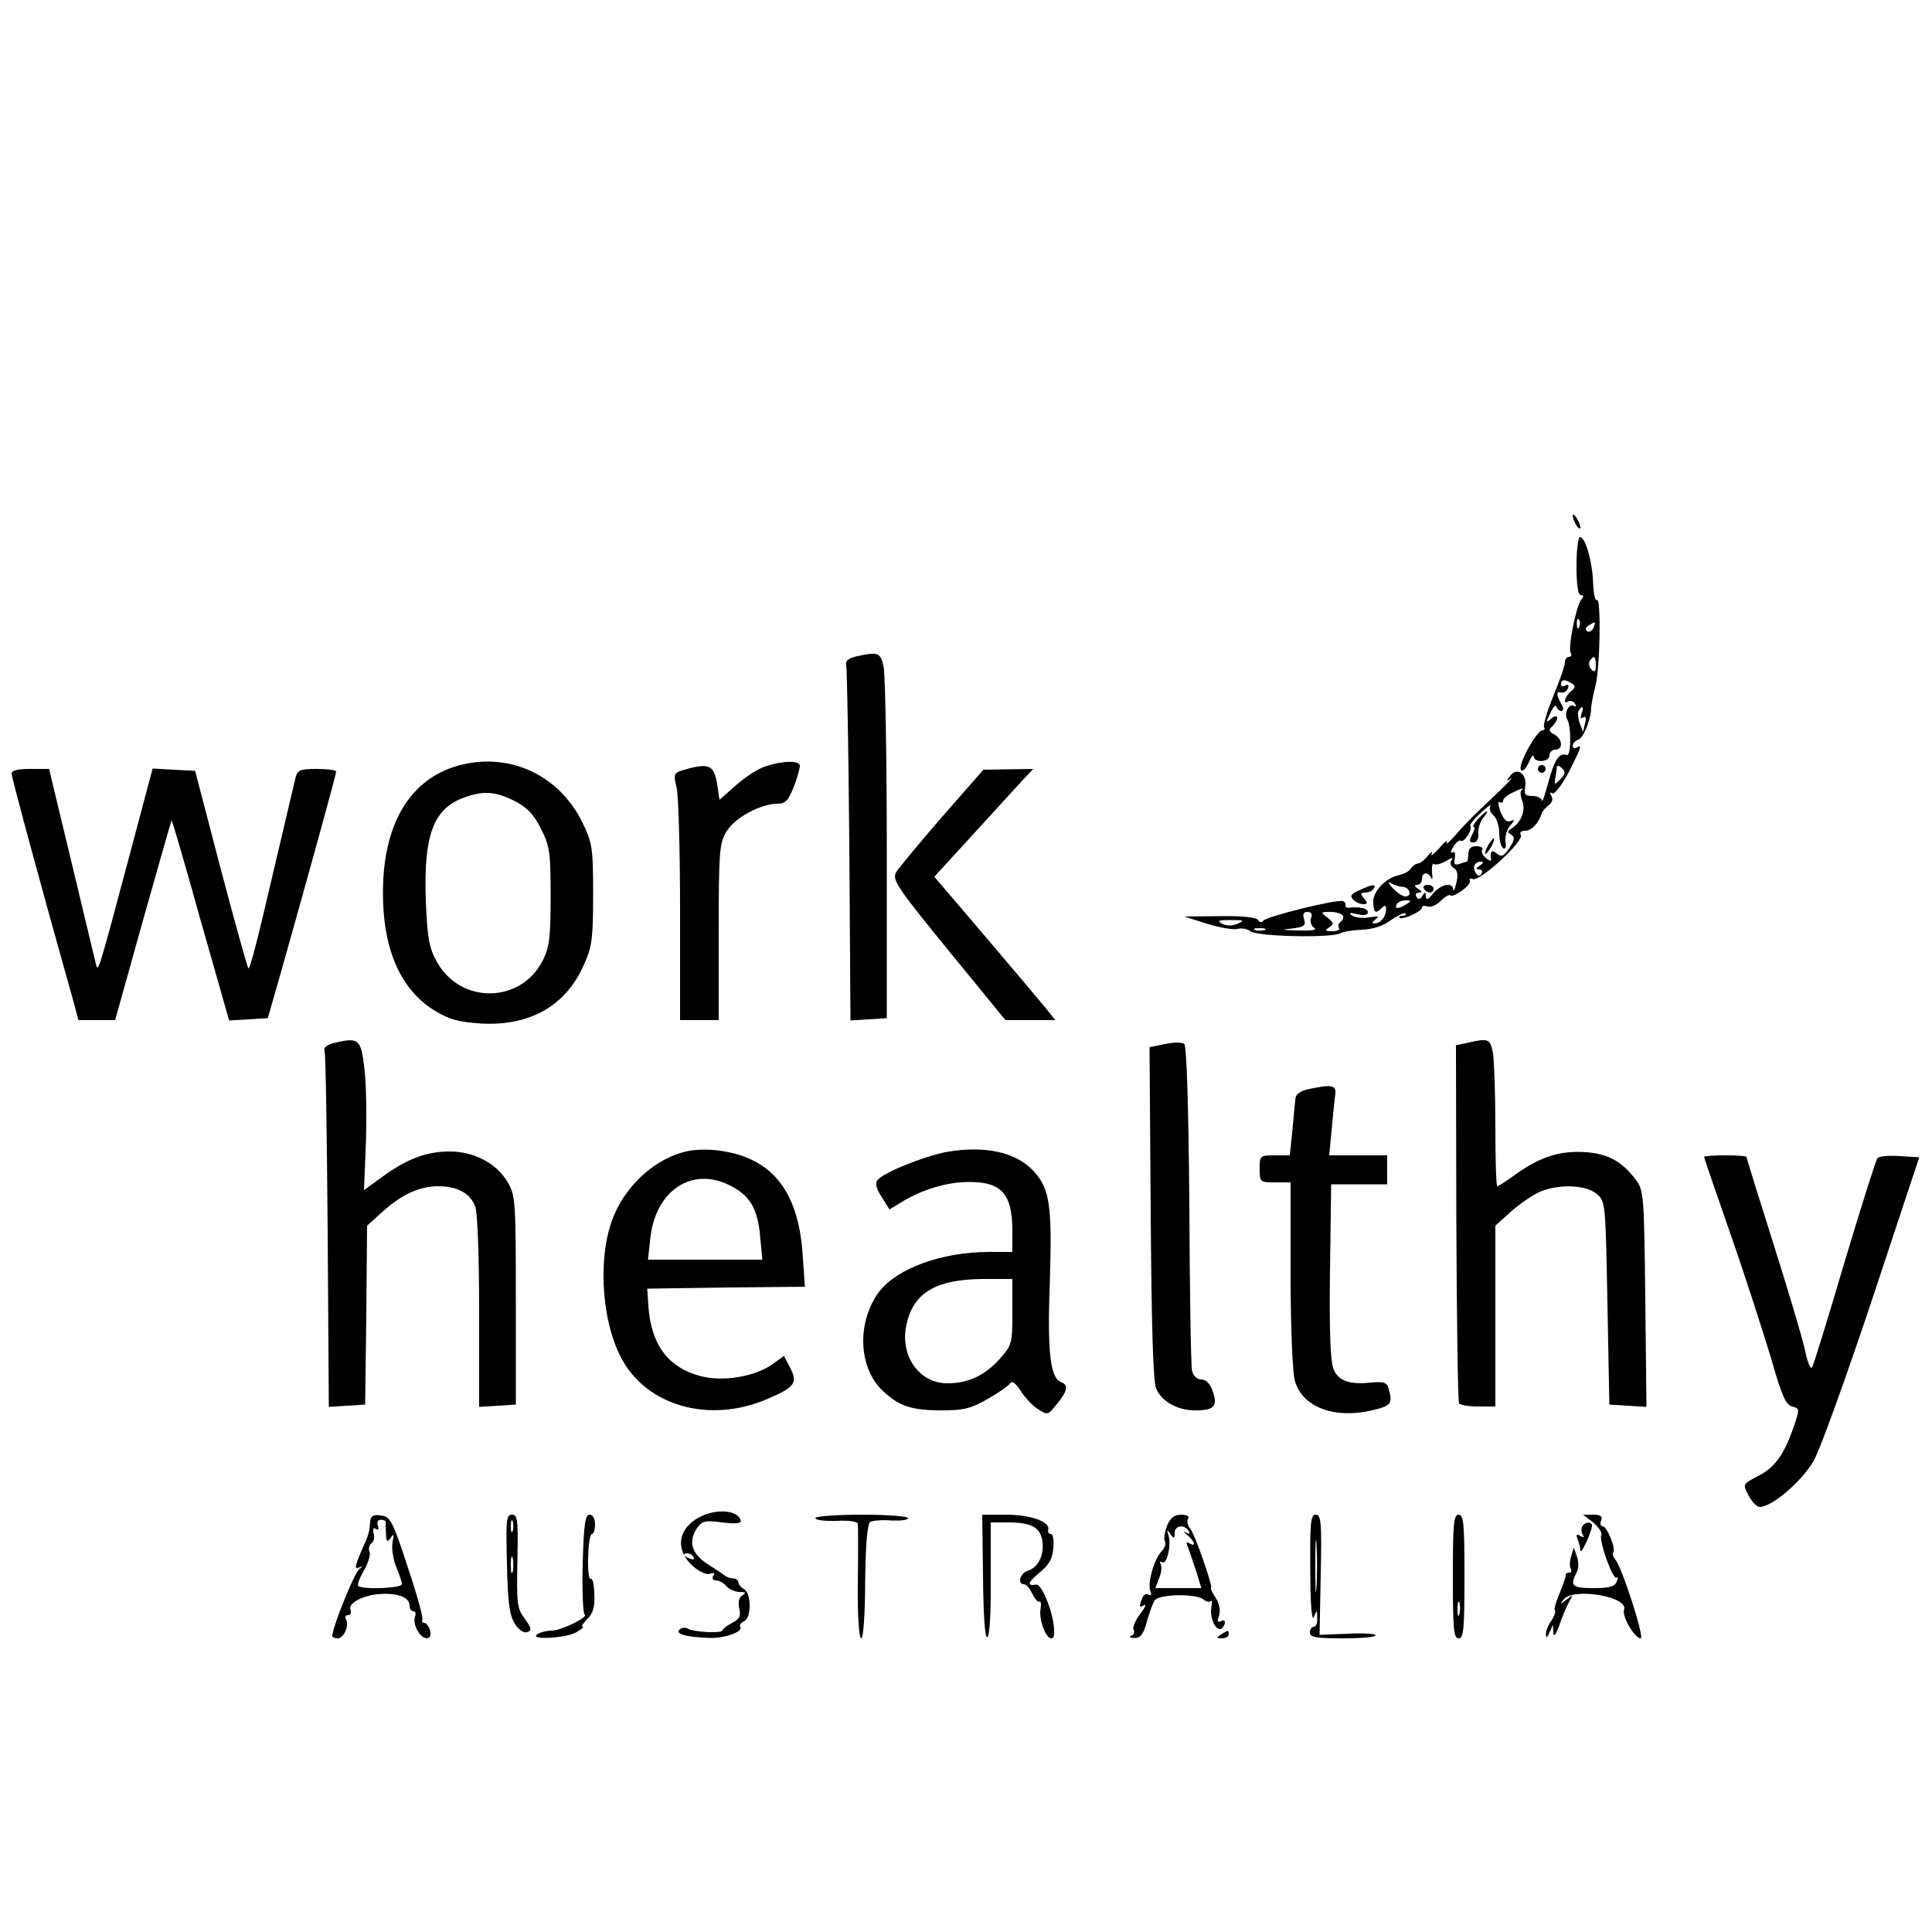 <?xml version="1.0" standalone="no"?>
<!DOCTYPE svg PUBLIC "-//W3C//DTD SVG 20010904//EN"
 "http://www.w3.org/TR/2001/REC-SVG-20010904/DTD/svg10.dtd">
<svg version="1.0" xmlns="http://www.w3.org/2000/svg"
 width="500pt" height="500pt" viewBox="0 0 500 500"
 preserveAspectRatio="xMidYMid meet">
<g transform="translate(0,500) scale(0.1,-0.1)"
fill="#000000" stroke="none">
<path d="M4070 3665 c0 -5 5 -17 10 -25 5 -8 10 -10 10 -5 0 6 -5 17 -10 25
-5 8 -10 11 -10 5z"/>
<path d="M4080 3535 c0 -49 4 -75 11 -75 8 0 8 -4 1 -12 -13 -17 -35 -125 -27
-138 3 -5 1 -10 -4 -10 -6 0 -11 -6 -11 -14 0 -8 -13 -47 -30 -87 -16 -40 -27
-76 -24 -81 3 -4 1 -8 -4 -8 -15 0 -64 -89 -56 -102 4 -6 12 1 20 18 7 16 13
23 13 17 1 -18 41 -16 41 2 0 8 7 15 15 15 21 0 19 27 -2 39 -15 8 -16 12 -5
22 18 19 15 34 -4 19 -13 -12 -14 -10 -2 14 7 16 14 23 16 17 2 -6 8 -11 13
-11 6 0 6 8 -1 19 -13 25 -13 32 1 29 6 -2 14 3 17 11 3 8 0 11 -7 7 -6 -4
-11 -2 -11 3 0 13 10 14 28 2 10 -6 10 -10 -3 -21 -16 -13 -21 -35 -6 -25 5 3
13 0 17 -6 4 -7 3 -9 -3 -6 -13 8 -26 -20 -17 -35 11 -17 10 -96 -1 -92 -20 7
-32 -12 -48 -71 -9 -33 -16 -54 -16 -47 -1 6 -12 12 -25 12 -19 0 -22 4 -19
23 6 33 -20 53 -38 30 -12 -15 -12 -16 1 -8 8 5 -14 -18 -49 -51 -35 -32 -77
-74 -93 -94 -17 -19 -27 -28 -24 -20 4 8 -5 2 -19 -15 -15 -16 -24 -23 -20
-15 3 8 -1 6 -10 -5 -9 -11 -20 -20 -26 -20 -5 0 -13 -6 -18 -13 -4 -7 -18
-14 -31 -17 -34 -7 -68 -43 -66 -71 1 -27 6 -30 23 -13 8 8 11 6 10 -7 -2 -20
-15 -34 -32 -34 -5 0 -3 5 5 11 11 8 8 9 -15 5 -16 -3 -37 -1 -45 4 -11 8 -8
9 13 4 17 -4 27 -2 27 5 0 10 -20 15 -48 12 -7 -1 -11 2 -10 6 2 4 -1 9 -7 11
-16 5 -199 -40 -206 -51 -4 -5 -9 -5 -13 2 -5 7 -41 11 -99 10 l-92 -1 60 -19
c33 -10 68 -16 78 -13 10 3 25 0 33 -6 16 -14 213 -18 234 -5 6 4 32 8 56 9
27 1 55 10 74 25 18 12 34 20 37 17 4 -3 0 -6 -7 -6 -7 0 -11 -2 -8 -5 7 -7
58 16 58 26 0 5 6 6 14 3 8 -3 23 3 34 14 11 11 23 18 25 15 8 -8 57 28 51 38
-3 5 1 6 8 4 18 -7 133 99 124 114 -4 6 0 11 11 11 17 0 35 20 43 45 2 6 10
15 18 21 9 7 12 16 7 24 -5 8 -4 11 2 7 6 -4 24 20 42 53 33 65 37 75 21 65
-5 -3 -10 -1 -10 5 0 6 7 13 15 16 14 6 33 53 33 84 1 8 5 33 11 55 12 46 15
228 4 222 -5 -3 -9 17 -10 44 -2 56 -20 119 -34 119 -5 0 -9 -34 -9 -75z m7
-157 c-3 -8 -6 -5 -6 6 -1 11 2 17 5 13 3 -3 4 -12 1 -19z m37 -3 c-4 -8 -11
-12 -16 -9 -6 4 -5 10 3 15 19 12 19 11 13 -6z m6 -97 c0 -16 -3 -19 -11 -11
-6 6 -8 16 -5 22 11 17 16 13 16 -11z m-37 -125 c-4 -10 -2 -14 4 -10 7 5 9
-1 5 -15 l-5 -22 -9 23 c-4 13 -6 27 -2 32 9 15 14 10 7 -8z m-55 -170 c-15
-15 -16 -15 -13 3 2 10 4 23 4 29 1 5 6 4 13 -3 10 -9 9 -16 -4 -29z m-101
-29 c-3 -3 -2 -16 3 -28 9 -24 -4 -55 -28 -70 -11 -7 -12 -10 -1 -16 10 -7 9
-14 -5 -35 -14 -21 -20 -24 -32 -14 -13 11 -19 6 -15 -15 1 -5 -5 -4 -13 3 -9
7 -13 17 -10 22 3 5 -4 9 -15 9 -14 0 -21 -6 -21 -20 0 -11 -2 -20 -4 -20 -2
0 -11 -3 -20 -6 -11 -4 -14 0 -11 15 2 13 0 19 -6 15 -6 -3 -5 3 2 14 7 12 16
19 20 16 9 -5 31 31 24 38 -3 2 9 18 27 34 17 16 28 24 25 18 -4 -7 0 -17 8
-24 8 -7 15 -27 15 -46 0 -18 5 -36 10 -39 6 -4 9 3 6 17 -2 13 4 31 12 41 13
15 13 17 1 12 -10 -4 -18 5 -26 25 -6 17 -7 28 -2 24 5 -3 9 -1 9 4 0 5 10 14
23 20 26 13 33 14 24 6z m-182 -183 c-3 -6 0 -13 8 -18 9 -5 11 -18 6 -38 -4
-16 -7 -24 -8 -17 -2 20 -31 14 -52 -10 -13 -17 -18 -19 -19 -8 0 12 -2 13 -9
1 -6 -9 -11 -10 -15 -2 -4 6 -1 11 6 11 9 0 9 3 -2 10 -10 6 -11 10 -2 10 6 0
12 7 12 15 0 18 16 20 24 3 3 -7 4 -1 2 14 -1 15 1 25 5 22 5 -3 17 0 26 5 23
13 26 13 18 2z m75 -11 c-11 -7 -11 -10 -2 -10 7 0 10 -5 6 -11 -4 -8 -9 -7
-15 2 -9 15 -3 29 14 29 7 0 6 -4 -3 -10z m-201 -55 c19 0 27 -25 8 -25 -7 0
-22 10 -33 22 -12 13 -13 18 -4 12 8 -4 21 -9 29 -9z m11 -45 c-20 -13 -33
-13 -25 0 3 6 14 10 23 10 15 0 15 -2 2 -10z m-247 -36 c-3 -9 0 -20 8 -25 9
-6 -6 -8 -41 -7 -43 1 -47 2 -17 5 32 4 37 7 32 24 -4 13 -2 19 9 19 10 0 13
-6 9 -16z m82 7 c3 -5 1 -12 -5 -16 -6 -4 -8 -11 -5 -16 4 -5 -4 -9 -17 -9
-19 0 -20 2 -8 10 13 9 12 12 -4 25 -19 14 -19 15 6 15 15 0 29 -4 33 -9z
m-273 -22 c-15 -6 -30 -5 -40 1 -13 7 -8 9 23 9 35 0 37 -1 17 -10z m71 -16
c-7 -2 -19 -2 -25 0 -7 3 -2 5 12 5 14 0 19 -2 13 -5z"/>
<path d="M3825 2880 c-10 -11 -15 -20 -11 -20 4 0 2 -9 -4 -20 -8 -16 -8 -20
3 -20 9 0 14 9 13 23 -1 12 4 30 12 40 21 24 9 22 -13 -3z"/>
<path d="M3850 2810 c-6 -11 -8 -20 -6 -20 3 0 10 9 16 20 6 11 8 20 6 20 -3
0 -10 -9 -16 -20z"/>
<path d="M3685 2700 c3 -5 10 -10 16 -10 5 0 9 5 9 10 0 6 -7 10 -16 10 -8 0
-12 -4 -9 -10z"/>
<path d="M2215 3301 c-20 -5 -28 -12 -25 -22 2 -8 6 -218 8 -467 l3 -453 47 3
47 3 0 435 c0 239 -4 452 -8 473 -8 39 -14 41 -72 28z"/>
<path d="M1195 3021 c-123 -30 -194 -135 -203 -296 -8 -164 37 -281 132 -340
40 -24 62 -30 123 -34 126 -6 217 46 264 152 21 46 24 67 24 182 0 122 -2 133
-28 187 -59 120 -184 180 -312 149z m135 -93 c35 -18 51 -35 70 -73 23 -45 25
-62 25 -175 0 -105 -3 -131 -20 -165 -56 -112 -212 -115 -274 -5 -20 36 -25
60 -29 159 -6 169 19 238 99 267 50 18 80 16 129 -8z"/>
<path d="M1982 3017 c-18 -5 -52 -27 -76 -48 l-44 -39 -6 41 c-8 47 -20 54
-74 40 -40 -11 -40 -11 -31 -49 5 -20 9 -164 9 -319 l0 -283 50 0 50 0 0 228
c0 210 2 229 20 260 22 36 87 71 131 72 22 0 29 8 43 43 9 23 16 48 16 55 0
14 -42 14 -88 -1z"/>
<path d="M3980 3010 c0 -5 5 -10 10 -10 6 0 10 5 10 10 0 6 -4 10 -10 10 -5 0
-10 -4 -10 -10z"/>
<path d="M30 2998 c0 -11 89 -338 156 -575 l17 -63 47 0 48 0 72 258 c40 141
73 258 74 259 1 2 35 -114 75 -258 l74 -260 50 3 50 3 33 115 c77 273 144 516
144 523 0 4 -22 7 -50 7 -43 0 -50 -3 -55 -22 -3 -13 -16 -68 -29 -123 -13
-55 -38 -162 -56 -238 -18 -76 -34 -136 -37 -133 -3 2 -35 119 -72 258 l-66
253 -55 3 -55 3 -58 -218 c-87 -326 -83 -312 -90 -283 -3 14 -32 132 -63 263
l-57 237 -49 0 c-32 0 -48 -4 -48 -12z"/>
<path d="M2439 2887 c-58 -67 -112 -132 -119 -143 -12 -20 -3 -35 134 -203
l148 -181 65 0 64 0 -23 29 c-13 16 -83 99 -156 185 l-134 157 98 107 c54 59
111 122 128 140 l30 32 -65 -1 -64 -1 -106 -121z"/>
<path d="M3518 2696 c-22 -9 -25 -15 -16 -24 7 -7 18 -12 26 -12 12 0 12 3 2
15 -10 12 -10 15 3 15 9 0 19 5 22 10 8 13 -3 12 -37 -4z"/>
<path d="M865 2301 c-20 -5 -28 -12 -25 -22 3 -8 6 -218 8 -467 l3 -453 47 3
47 3 3 232 2 231 41 37 c49 44 95 65 143 65 50 0 83 -18 96 -53 6 -18 10 -129
10 -274 l0 -244 48 3 47 3 0 270 c0 254 -1 272 -21 305 -28 49 -87 80 -150 80
-60 0 -111 -19 -175 -66 l-47 -34 5 122 c2 68 1 155 -4 193 -9 76 -14 81 -78
66z"/>
<path d="M3015 2298 l-40 -8 3 -428 c2 -283 6 -436 14 -455 13 -33 55 -57 100
-57 50 0 60 10 47 48 -7 21 -18 32 -30 32 -11 0 -21 9 -24 23 -3 12 -6 205 -7
429 -2 255 -7 410 -13 416 -6 5 -27 5 -50 0z"/>
<path d="M3797 2301 l-29 -6 1 -459 c1 -253 4 -463 7 -468 3 -4 25 -8 50 -8
l44 0 0 234 0 234 41 37 c23 20 56 43 75 51 48 20 117 18 145 -5 24 -19 24
-21 29 -283 l5 -263 48 -3 48 -3 -3 280 c-3 264 -4 281 -24 307 -35 47 -70 67
-127 72 -67 5 -117 -10 -180 -54 -26 -19 -49 -34 -52 -34 -3 0 -5 69 -5 153 0
83 -3 169 -6 190 -7 39 -11 41 -67 28z"/>
<path d="M3385 2181 c-16 -3 -31 -13 -32 -21 -1 -8 -5 -45 -8 -82 l-7 -68 -39
0 c-38 0 -39 -1 -39 -35 0 -34 1 -35 40 -35 l40 0 0 -237 c0 -136 5 -254 11
-276 18 -67 99 -99 195 -78 54 12 59 18 48 56 -4 17 -12 20 -45 17 -57 -6 -85
4 -98 35 -8 19 -11 101 -9 253 l3 225 73 0 72 0 0 38 0 37 -75 0 -75 0 6 63
c3 34 7 74 9 90 5 29 -5 32 -70 18z"/>
<path d="M1780 2021 c-78 -16 -154 -81 -190 -164 -43 -98 -36 -266 16 -368 64
-127 230 -175 381 -109 70 30 78 41 58 80 l-16 31 -29 -21 c-46 -33 -130 -47
-188 -31 -83 22 -127 81 -134 181 l-3 45 204 3 204 2 -6 87 c-12 165 -83 250
-222 266 -22 3 -56 2 -75 -2z m109 -89 c51 -25 72 -60 78 -130 l6 -62 -148 0
-148 0 6 55 c13 124 108 187 206 137z"/>
<path d="M2451 2019 c-56 -10 -164 -53 -180 -73 -7 -8 -3 -23 11 -44 l20 -32
33 20 c51 31 115 51 171 51 85 1 114 -30 114 -126 l0 -55 -60 0 c-122 0 -237
-42 -284 -102 -59 -78 -55 -196 7 -256 43 -41 75 -52 155 -52 56 0 76 5 119
30 28 16 55 35 58 41 5 6 14 -1 26 -20 10 -16 30 -38 44 -47 26 -17 27 -17 50
12 28 34 31 50 11 57 -28 11 -36 77 -29 262 6 194 0 238 -41 283 -45 50 -126
68 -225 51z m169 -414 c0 -81 -1 -86 -32 -121 -38 -43 -82 -64 -136 -64 -72 0
-122 69 -107 147 16 86 75 122 198 123 l77 0 0 -85z"/>
<path d="M4410 2006 c0 -2 32 -95 71 -207 39 -112 85 -256 104 -319 26 -92 37
-116 53 -120 20 -5 20 -6 3 -56 -26 -72 -48 -102 -93 -125 -38 -20 -38 -20
-23 -49 9 -17 22 -30 29 -30 32 0 110 67 140 120 17 30 85 219 152 420 l121
365 -50 3 c-27 2 -53 0 -58 -5 -4 -4 -42 -125 -85 -268 -42 -143 -80 -266 -84
-273 -4 -8 -12 11 -19 45 -7 32 -44 156 -82 276 -38 120 -69 220 -69 223 0 2
-25 4 -55 4 -30 0 -55 -2 -55 -4z"/>
<path d="M1799 1067 c-46 -31 -49 -80 -7 -119 18 -16 36 -24 45 -21 11 4 14 2
9 -5 -4 -7 -1 -12 7 -12 8 0 20 -7 27 -15 7 -8 22 -15 34 -15 16 0 18 -2 7 -9
-9 -6 -11 -18 -8 -33 5 -20 1 -28 -18 -38 -14 -7 -25 -16 -25 -19 0 -9 -75 -5
-90 4 -6 4 -16 3 -22 -3 -11 -11 20 -19 79 -21 38 -1 86 16 79 28 -3 5 1 11 9
15 20 7 20 72 1 83 -8 4 -15 13 -15 18 -1 6 -7 10 -13 10 -7 0 -17 3 -23 8 -5
4 -26 18 -45 30 -40 26 -49 57 -27 91 14 20 21 22 66 16 33 -4 49 -3 48 4 -6
31 -74 33 -118 3z m-4 -97 c3 -6 -1 -7 -9 -4 -18 7 -21 14 -7 14 6 0 13 -4 16
-10z"/>
<path d="M958 1063 c-2 -29 -4 -36 -22 -75 -19 -45 -20 -51 -3 -43 6 4 5 1 -4
-7 -13 -11 -69 -150 -69 -172 0 -3 6 -6 14 -6 16 0 31 34 21 50 -3 5 -1 10 5
10 7 0 10 6 7 14 -7 18 35 39 81 41 44 2 72 -10 72 -30 0 -8 4 -15 10 -15 5 0
7 -6 4 -14 -3 -8 -1 -24 6 -35 14 -27 40 -28 33 -1 -3 11 -10 20 -15 20 -5 0
-7 3 -5 8 3 4 -14 66 -38 137 -39 120 -45 130 -69 133 -19 3 -26 -1 -28 -15z
m40 -2 c0 -3 0 -17 1 -31 1 -21 3 -22 12 -10 8 12 9 9 5 -11 -3 -15 1 -43 9
-63 8 -19 15 -40 15 -46 0 -10 -102 -15 -113 -4 -3 3 4 21 15 40 11 19 18 41
14 49 -3 8 0 17 5 21 6 3 9 15 6 25 -3 12 -1 17 6 12 6 -4 8 0 5 9 -4 8 0 15
7 15 8 0 14 -3 13 -6z"/>
<path d="M1312 952 c2 -101 7 -134 21 -155 10 -16 23 -24 32 -21 12 5 10 11
-7 35 -20 26 -21 40 -19 149 2 106 1 120 -14 120 -15 0 -16 -14 -13 -128z m15
86 c-3 -7 -5 -2 -5 12 0 14 2 19 5 13 2 -7 2 -19 0 -25z m0 -105 c-3 -10 -5
-2 -5 17 0 19 2 27 5 18 2 -10 2 -26 0 -35z"/>
<path d="M1508 953 c-2 -71 1 -130 5 -131 13 -6 -61 -42 -85 -42 -13 0 -29 -4
-37 -9 -24 -16 71 -11 99 4 14 8 22 14 18 15 -5 0 1 9 12 20 15 15 20 32 18
65 0 24 -5 42 -9 39 -5 -3 -8 22 -7 55 1 34 5 61 10 61 4 0 8 11 8 25 0 15 -6
25 -14 25 -12 0 -15 -26 -18 -127z"/>
<path d="M2110 1071 c0 -5 25 -8 55 -7 34 2 55 -2 55 -8 1 -6 1 -75 0 -153 -1
-84 3 -143 9 -143 5 0 10 62 10 147 1 97 6 150 13 154 6 4 31 6 55 4 24 -1 43
1 43 6 0 5 -54 9 -120 9 -66 0 -120 -4 -120 -9z"/>
<path d="M2544 920 c1 -102 5 -159 11 -157 6 2 10 61 9 150 l0 147 50 0 c58
-1 80 -14 84 -52 4 -34 -12 -65 -38 -73 -20 -6 -28 -35 -10 -35 6 0 15 -11 22
-25 6 -13 14 -22 18 -20 4 2 5 -6 3 -18 -5 -28 13 -77 28 -77 8 0 9 13 5 41
-7 44 -32 100 -44 98 -25 -4 -23 5 7 30 26 21 35 37 37 65 2 20 -1 36 -6 36
-6 0 -9 5 -7 12 4 20 -46 38 -109 38 l-62 0 2 -160z"/>
<path d="M3020 1051 c-6 -17 -9 -35 -5 -40 3 -6 -1 -18 -9 -26 -19 -20 -37
-82 -29 -102 4 -10 2 -14 -4 -10 -6 4 -14 0 -17 -9 -9 -22 -8 -26 5 -18 7 4 2
-7 -11 -24 -12 -16 -20 -35 -16 -40 3 -6 0 -13 -6 -15 -7 -3 -4 -6 7 -6 16 -1
24 9 33 42 6 23 16 48 20 55 11 17 107 18 126 3 7 -6 16 -8 19 -5 4 4 4 -3 2
-16 -5 -27 12 -63 26 -55 5 4 9 11 9 16 0 6 -5 7 -11 3 -8 -4 -9 1 -4 15 4 14
1 31 -9 46 -9 14 -14 25 -12 25 7 0 -42 141 -55 156 -6 7 -8 18 -4 24 4 6 -4
10 -18 10 -18 0 -28 -8 -37 -29z m56 -13 c5 -7 2 -9 -7 -4 -8 4 -6 1 4 -7 19
-16 24 -32 5 -21 -8 5 -9 2 -3 -12 4 -10 13 -38 21 -61 l13 -43 -59 0 -60 0
10 26 c6 14 7 30 4 36 -4 6 -2 8 3 5 13 -8 25 45 17 70 -5 15 -4 16 5 3 9 -13
11 -13 11 3 0 19 25 23 36 5z"/>
<path d="M3391 938 c0 -89 4 -135 9 -123 8 19 9 19 9 -2 1 -13 -3 -23 -9 -23
-5 0 -10 -7 -10 -15 0 -12 16 -15 85 -15 47 0 85 3 85 8 0 4 -33 6 -72 4 l-73
-3 3 155 c3 136 1 156 -13 156 -13 0 -15 -20 -14 -142z m16 -45 c-2 -32 -3 -8
-3 52 0 61 1 87 3 58 2 -29 2 -78 0 -110z"/>
<path d="M3760 920 c0 -136 2 -160 15 -160 13 0 15 24 15 160 0 136 -2 160
-15 160 -13 0 -15 -24 -15 -160z m17 -97 c-3 -10 -5 -4 -5 12 0 17 2 24 5 18
2 -7 2 -21 0 -30z"/>
<path d="M4123 1060 c14 -12 24 -26 21 -33 -6 -16 31 -119 40 -110 4 4 4 0 0
-10 -5 -13 -18 -17 -60 -17 -55 0 -62 6 -44 40 6 11 6 28 1 42 l-8 23 -7 -23
c-4 -12 -4 -26 -1 -32 3 -5 1 -10 -4 -10 -6 0 -10 -3 -9 -7 0 -5 -7 -25 -16
-47 -9 -21 -15 -41 -12 -43 3 -3 -1 -15 -9 -27 -8 -11 -15 -27 -14 -36 0 -10
3 -9 9 5 l9 20 1 -20 c1 -13 7 -5 16 20 7 22 19 49 25 60 11 19 11 19 -7 5
-17 -13 -18 -13 -7 1 25 31 169 7 156 -27 -6 -16 27 -74 43 -74 11 0 -48 183
-66 205 -6 7 -8 14 -5 17 8 8 -16 68 -27 68 -6 0 -8 7 -4 15 4 11 -2 15 -21
15 l-26 0 26 -20z"/>
<path d="M4095 1050 c-3 -5 -3 -15 1 -22 5 -7 3 -8 -6 -3 -10 6 -12 4 -7 -9 4
-10 7 -23 7 -29 1 -13 30 50 30 64 0 12 -17 11 -25 -1z"/>
<path d="M3160 770 c-13 -8 -12 -10 3 -10 9 0 17 5 17 10 0 12 -1 12 -20 0z"/>
</g>
</svg>
